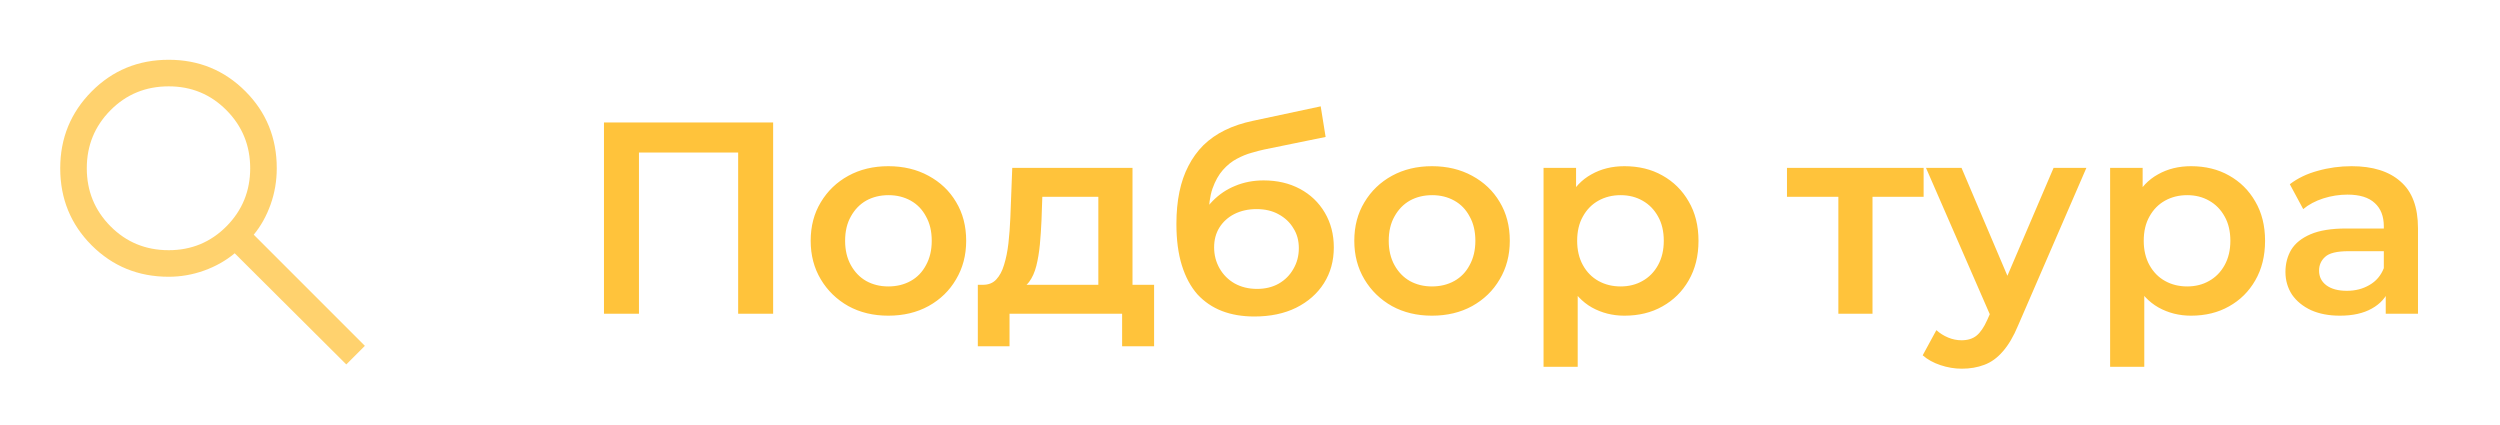 <?xml version="1.0" encoding="UTF-8"?> <svg xmlns="http://www.w3.org/2000/svg" width="247" height="42" viewBox="0 0 247 42" fill="none"> <g opacity="0.77"> <path d="M59.673 31V12.1H76.386V31H72.93V14.206L73.74 15.07H62.319L63.129 14.206V31H59.673ZM87.763 31.189C86.287 31.189 84.973 30.874 83.821 30.244C82.669 29.596 81.76 28.714 81.094 27.598C80.428 26.482 80.095 25.213 80.095 23.791C80.095 22.351 80.428 21.082 81.094 19.984C81.76 18.868 82.669 17.995 83.821 17.365C84.973 16.735 86.287 16.42 87.763 16.42C89.257 16.42 90.58 16.735 91.732 17.365C92.902 17.995 93.811 18.859 94.459 19.957C95.125 21.055 95.458 22.333 95.458 23.791C95.458 25.213 95.125 26.482 94.459 27.598C93.811 28.714 92.902 29.596 91.732 30.244C90.58 30.874 89.257 31.189 87.763 31.189ZM87.763 28.3C88.591 28.3 89.329 28.12 89.977 27.76C90.625 27.4 91.129 26.878 91.489 26.194C91.867 25.51 92.056 24.709 92.056 23.791C92.056 22.855 91.867 22.054 91.489 21.388C91.129 20.704 90.625 20.182 89.977 19.822C89.329 19.462 88.6 19.282 87.79 19.282C86.962 19.282 86.224 19.462 85.576 19.822C84.946 20.182 84.442 20.704 84.064 21.388C83.686 22.054 83.497 22.855 83.497 23.791C83.497 24.709 83.686 25.51 84.064 26.194C84.442 26.878 84.946 27.4 85.576 27.76C86.224 28.12 86.953 28.3 87.763 28.3ZM108.516 29.434V19.444H102.981L102.9 21.766C102.864 22.594 102.81 23.395 102.738 24.169C102.666 24.925 102.549 25.627 102.387 26.275C102.225 26.905 101.991 27.427 101.685 27.841C101.379 28.255 100.974 28.525 100.47 28.651L97.122 28.138C97.662 28.138 98.094 27.967 98.418 27.625C98.76 27.265 99.021 26.779 99.201 26.167C99.399 25.537 99.543 24.826 99.633 24.034C99.723 23.224 99.786 22.387 99.822 21.523L100.011 16.582H111.891V29.434H108.516ZM96.609 34.213V28.138H114.024V34.213H110.865V31H99.741V34.213H96.609ZM123.924 31.27C122.736 31.27 121.674 31.09 120.738 30.73C119.802 30.37 118.992 29.821 118.308 29.083C117.642 28.327 117.129 27.373 116.769 26.221C116.409 25.069 116.229 23.701 116.229 22.117C116.229 20.965 116.328 19.912 116.526 18.958C116.724 18.004 117.021 17.149 117.417 16.393C117.813 15.619 118.308 14.935 118.902 14.341C119.514 13.747 120.225 13.252 121.035 12.856C121.845 12.46 122.763 12.154 123.789 11.938L130.485 10.507L130.971 13.531L124.896 14.773C124.554 14.845 124.14 14.953 123.654 15.097C123.186 15.223 122.7 15.421 122.196 15.691C121.71 15.943 121.251 16.312 120.819 16.798C120.405 17.266 120.063 17.878 119.793 18.634C119.541 19.372 119.415 20.299 119.415 21.415C119.415 21.757 119.424 22.018 119.442 22.198C119.478 22.36 119.505 22.54 119.523 22.738C119.559 22.918 119.577 23.188 119.577 23.548L118.308 22.225C118.668 21.307 119.163 20.524 119.793 19.876C120.441 19.21 121.188 18.706 122.034 18.364C122.898 18.004 123.834 17.824 124.842 17.824C126.192 17.824 127.389 18.103 128.433 18.661C129.477 19.219 130.296 20.002 130.89 21.01C131.484 22.018 131.781 23.161 131.781 24.439C131.781 25.771 131.457 26.95 130.809 27.976C130.161 29.002 129.243 29.812 128.055 30.406C126.885 30.982 125.508 31.27 123.924 31.27ZM124.194 28.543C125.004 28.543 125.715 28.372 126.327 28.03C126.957 27.67 127.443 27.184 127.785 26.572C128.145 25.96 128.325 25.276 128.325 24.52C128.325 23.764 128.145 23.107 127.785 22.549C127.443 21.973 126.957 21.514 126.327 21.172C125.715 20.83 124.986 20.659 124.14 20.659C123.33 20.659 122.601 20.821 121.953 21.145C121.323 21.469 120.828 21.919 120.468 22.495C120.126 23.053 119.955 23.701 119.955 24.439C119.955 25.195 120.135 25.888 120.495 26.518C120.855 27.148 121.35 27.643 121.98 28.003C122.628 28.363 123.366 28.543 124.194 28.543ZM141.473 31.189C139.997 31.189 138.683 30.874 137.531 30.244C136.379 29.596 135.47 28.714 134.804 27.598C134.138 26.482 133.805 25.213 133.805 23.791C133.805 22.351 134.138 21.082 134.804 19.984C135.47 18.868 136.379 17.995 137.531 17.365C138.683 16.735 139.997 16.42 141.473 16.42C142.967 16.42 144.29 16.735 145.442 17.365C146.612 17.995 147.521 18.859 148.169 19.957C148.835 21.055 149.168 22.333 149.168 23.791C149.168 25.213 148.835 26.482 148.169 27.598C147.521 28.714 146.612 29.596 145.442 30.244C144.29 30.874 142.967 31.189 141.473 31.189ZM141.473 28.3C142.301 28.3 143.039 28.12 143.687 27.76C144.335 27.4 144.839 26.878 145.199 26.194C145.577 25.51 145.766 24.709 145.766 23.791C145.766 22.855 145.577 22.054 145.199 21.388C144.839 20.704 144.335 20.182 143.687 19.822C143.039 19.462 142.31 19.282 141.5 19.282C140.672 19.282 139.934 19.462 139.286 19.822C138.656 20.182 138.152 20.704 137.774 21.388C137.396 22.054 137.207 22.855 137.207 23.791C137.207 24.709 137.396 25.51 137.774 26.194C138.152 26.878 138.656 27.4 139.286 27.76C139.934 28.12 140.663 28.3 141.473 28.3ZM160.494 31.189C159.324 31.189 158.253 30.919 157.281 30.379C156.327 29.839 155.562 29.029 154.986 27.949C154.428 26.851 154.149 25.465 154.149 23.791C154.149 22.099 154.419 20.713 154.959 19.633C155.517 18.553 156.273 17.752 157.227 17.23C158.181 16.69 159.27 16.42 160.494 16.42C161.916 16.42 163.167 16.726 164.247 17.338C165.345 17.95 166.209 18.805 166.839 19.903C167.487 21.001 167.811 22.297 167.811 23.791C167.811 25.285 167.487 26.59 166.839 27.706C166.209 28.804 165.345 29.659 164.247 30.271C163.167 30.883 161.916 31.189 160.494 31.189ZM152.502 36.238V16.582H155.715V19.984L155.607 23.818L155.877 27.652V36.238H152.502ZM160.116 28.3C160.926 28.3 161.646 28.12 162.276 27.76C162.924 27.4 163.437 26.878 163.815 26.194C164.193 25.51 164.382 24.709 164.382 23.791C164.382 22.855 164.193 22.054 163.815 21.388C163.437 20.704 162.924 20.182 162.276 19.822C161.646 19.462 160.926 19.282 160.116 19.282C159.306 19.282 158.577 19.462 157.929 19.822C157.281 20.182 156.768 20.704 156.39 21.388C156.012 22.054 155.823 22.855 155.823 23.791C155.823 24.709 156.012 25.51 156.39 26.194C156.768 26.878 157.281 27.4 157.929 27.76C158.577 28.12 159.306 28.3 160.116 28.3ZM181.629 31V18.634L182.412 19.444H176.553V16.582H190.053V19.444H184.221L185.004 18.634V31H181.629ZM193.824 36.427C193.122 36.427 192.42 36.31 191.718 36.076C191.016 35.842 190.431 35.518 189.963 35.104L191.313 32.62C191.655 32.926 192.042 33.169 192.474 33.349C192.906 33.529 193.347 33.619 193.797 33.619C194.409 33.619 194.904 33.466 195.282 33.16C195.66 32.854 196.011 32.341 196.335 31.621L197.172 29.731L197.442 29.326L202.896 16.582H206.136L199.386 32.161C198.936 33.241 198.432 34.096 197.874 34.726C197.334 35.356 196.722 35.797 196.038 36.049C195.372 36.301 194.634 36.427 193.824 36.427ZM196.794 31.513L190.287 16.582H193.797L199.089 29.029L196.794 31.513ZM216.472 31.189C215.302 31.189 214.231 30.919 213.259 30.379C212.305 29.839 211.54 29.029 210.964 27.949C210.406 26.851 210.127 25.465 210.127 23.791C210.127 22.099 210.397 20.713 210.937 19.633C211.495 18.553 212.251 17.752 213.205 17.23C214.159 16.69 215.248 16.42 216.472 16.42C217.894 16.42 219.145 16.726 220.225 17.338C221.323 17.95 222.187 18.805 222.817 19.903C223.465 21.001 223.789 22.297 223.789 23.791C223.789 25.285 223.465 26.59 222.817 27.706C222.187 28.804 221.323 29.659 220.225 30.271C219.145 30.883 217.894 31.189 216.472 31.189ZM208.48 36.238V16.582H211.693V19.984L211.585 23.818L211.855 27.652V36.238H208.48ZM216.094 28.3C216.904 28.3 217.624 28.12 218.254 27.76C218.902 27.4 219.415 26.878 219.793 26.194C220.171 25.51 220.36 24.709 220.36 23.791C220.36 22.855 220.171 22.054 219.793 21.388C219.415 20.704 218.902 20.182 218.254 19.822C217.624 19.462 216.904 19.282 216.094 19.282C215.284 19.282 214.555 19.462 213.907 19.822C213.259 20.182 212.746 20.704 212.368 21.388C211.99 22.054 211.801 22.855 211.801 23.791C211.801 24.709 211.99 25.51 212.368 26.194C212.746 26.878 213.259 27.4 213.907 27.76C214.555 28.12 215.284 28.3 216.094 28.3ZM235.711 31V28.084L235.522 27.463V22.36C235.522 21.37 235.225 20.605 234.631 20.065C234.037 19.507 233.137 19.228 231.931 19.228C231.121 19.228 230.32 19.354 229.528 19.606C228.754 19.858 228.097 20.209 227.557 20.659L226.234 18.202C227.008 17.608 227.926 17.167 228.988 16.879C230.068 16.573 231.184 16.42 232.336 16.42C234.424 16.42 236.035 16.924 237.169 17.932C238.321 18.922 238.897 20.461 238.897 22.549V31H235.711ZM231.175 31.189C230.095 31.189 229.15 31.009 228.34 30.649C227.53 30.271 226.9 29.758 226.45 29.11C226.018 28.444 225.802 27.697 225.802 26.869C225.802 26.059 225.991 25.33 226.369 24.682C226.765 24.034 227.404 23.521 228.286 23.143C229.168 22.765 230.338 22.576 231.796 22.576H235.981V24.817H232.039C230.887 24.817 230.113 25.006 229.717 25.384C229.321 25.744 229.123 26.194 229.123 26.734C229.123 27.346 229.366 27.832 229.852 28.192C230.338 28.552 231.013 28.732 231.877 28.732C232.705 28.732 233.443 28.543 234.091 28.165C234.757 27.787 235.234 27.229 235.522 26.491L236.089 28.516C235.765 29.362 235.18 30.019 234.334 30.487C233.506 30.955 232.453 31.189 231.175 31.189Z" fill="#FFB101"></path> <mask id="mask0_285_90" style="mask-type:alpha" maskUnits="userSpaceOnUse" x="0" y="0" width="42" height="42"> <rect width="42" height="42" fill="#FFB101" fill-opacity="0.74"></rect> </mask> <g mask="url(#mask0_285_90)"> <path d="M34.213 36.006L23.188 25.025C22.313 25.754 21.306 26.323 20.169 26.731C19.032 27.14 17.865 27.344 16.669 27.344C13.665 27.344 11.127 26.308 9.056 24.238C6.986 22.167 5.95 19.629 5.95 16.625C5.95 13.65 6.986 11.12 9.056 9.034C11.127 6.949 13.665 5.906 16.669 5.906C19.644 5.906 22.167 6.942 24.238 9.012C26.309 11.083 27.344 13.621 27.344 16.625C27.344 17.879 27.14 19.075 26.732 20.212C26.323 21.35 25.769 22.342 25.069 23.188L36.05 34.169L34.213 36.006ZM16.669 24.719C18.915 24.719 20.818 23.931 22.379 22.356C23.939 20.781 24.719 18.871 24.719 16.625C24.719 14.379 23.939 12.469 22.379 10.894C20.818 9.319 18.915 8.531 16.669 8.531C14.394 8.531 12.477 9.319 10.917 10.894C9.356 12.469 8.575 14.379 8.575 16.625C8.575 18.871 9.356 20.781 10.917 22.356C12.477 23.931 14.394 24.719 16.669 24.719Z" fill="#FFB101"></path> </g> </g> </svg> 